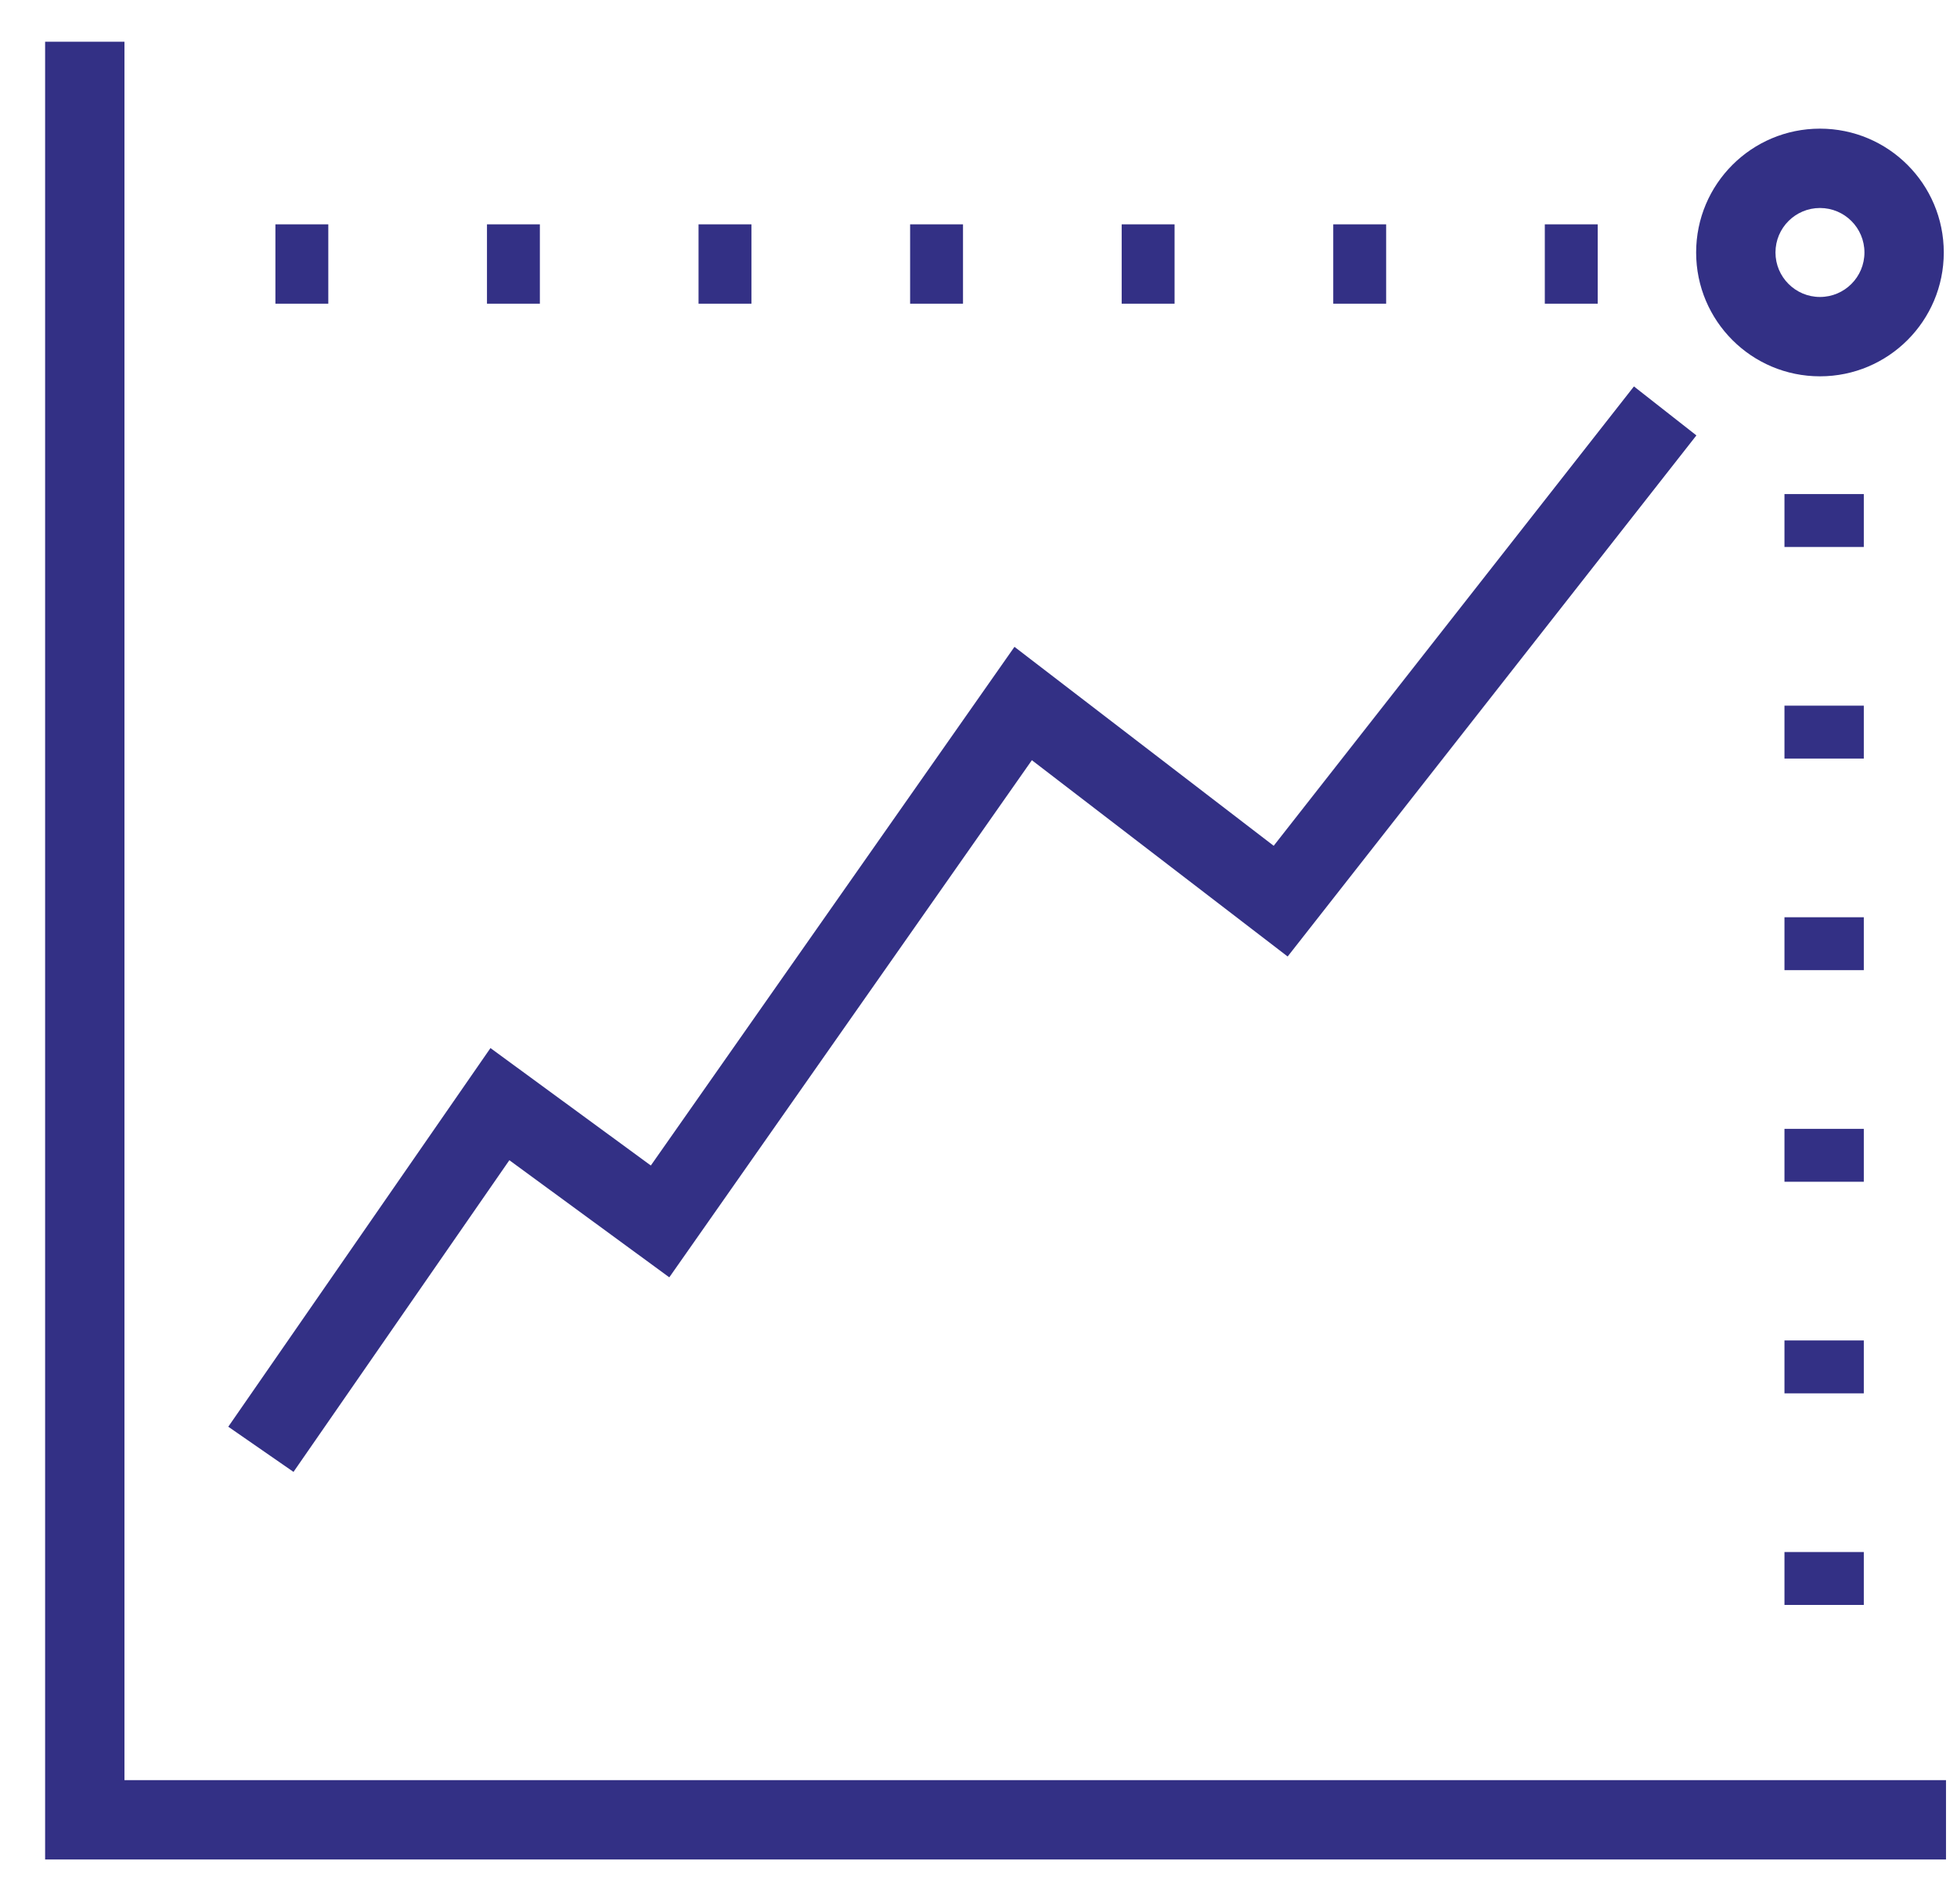 <?xml version="1.0" encoding="UTF-8"?>
<svg width="37px" height="36px" viewBox="0 0 37 36" version="1.1" xmlns="http://www.w3.org/2000/svg" xmlns:xlink="http://www.w3.org/1999/xlink">
    <!-- Generator: Sketch 50 (54983) - http://www.bohemiancoding.com/sketch -->
    <title>ROI</title>
    <desc>Created with Sketch.</desc>
    <defs></defs>
    <g id="Page-1" stroke="none" stroke-width="1" fill="none" fill-rule="evenodd">
        <g id="Homepage-1920" transform="translate(-1049, -3116)" fill="#333085" fill-rule="nonzero">
            <g id="CM-Impact" transform="translate(0, 2429)">
                <g id="with-CM" transform="translate(980, 205)">
                    <g id="Group-5" transform="translate(55, 468)">
                        <g id="ROI" transform="translate(14, 14)">
                            <polygon id="Path-15" points="2.353 33.652 36.792 33.652 36.792 35.152 0.853 35.152 0.853 0.789 2.353 0.789"></polygon>
                            <polygon id="Path-16" points="5.549 27.825 4.316 26.971 9.273 19.813 12.305 22.033 19.18 12.228 24.081 15.989 30.892 7.305 32.073 8.231 24.345 18.082 19.509 14.371 12.654 24.147 9.63 21.933"></polygon>
                            <path d="M34.409,7.114 C33.116,7.114 32.068,6.066 32.068,4.773 C32.068,3.48 33.116,2.432 34.409,2.432 C35.702,2.432 36.75,3.48 36.75,4.773 C36.75,6.066 35.702,7.114 34.409,7.114 Z M34.409,5.614 C34.874,5.614 35.25,5.237 35.25,4.773 C35.25,4.308 34.874,3.932 34.409,3.932 C33.945,3.932 33.568,4.308 33.568,4.773 C33.568,5.237 33.945,5.614 34.409,5.614 Z" id="Oval-15"></path>
                            <path d="M30.207,4.241 L30.207,5.741 L29.207,5.741 L29.207,4.241 L30.207,4.241 Z M26.207,4.241 L26.207,5.741 L25.207,5.741 L25.207,4.241 L26.207,4.241 Z M22.207,4.241 L22.207,5.741 L21.207,5.741 L21.207,4.241 L22.207,4.241 Z M18.207,4.241 L18.207,5.741 L17.207,5.741 L17.207,4.241 L18.207,4.241 Z M14.207,4.241 L14.207,5.741 L13.207,5.741 L13.207,4.241 L14.207,4.241 Z M10.207,4.241 L10.207,5.741 L9.207,5.741 L9.207,4.241 L10.207,4.241 Z M6.207,4.241 L6.207,5.741 L5.207,5.741 L5.207,4.241 L6.207,4.241 Z M2.207,4.241 L2.207,5.741 L1.317,5.741 L1.317,4.241 L2.207,4.241 Z" id="Path-19"></path>
                            <path d="M33.738,9.34 L35.238,9.34 L35.238,10.34 L33.738,10.34 L33.738,9.34 Z M33.738,13.34 L35.238,13.34 L35.238,14.34 L33.738,14.34 L33.738,13.34 Z M33.738,17.34 L35.238,17.34 L35.238,18.34 L33.738,18.34 L33.738,17.34 Z M33.738,21.34 L35.238,21.34 L35.238,22.34 L33.738,22.34 L33.738,21.34 Z M33.738,25.34 L35.238,25.34 L35.238,26.34 L33.738,26.34 L33.738,25.34 Z M33.738,29.34 L35.238,29.34 L35.238,30.34 L33.738,30.34 L33.738,29.34 Z" id="Path-17"></path>
                        </g>
                    </g>
                </g>
            </g>
        </g>
    </g>
</svg>
